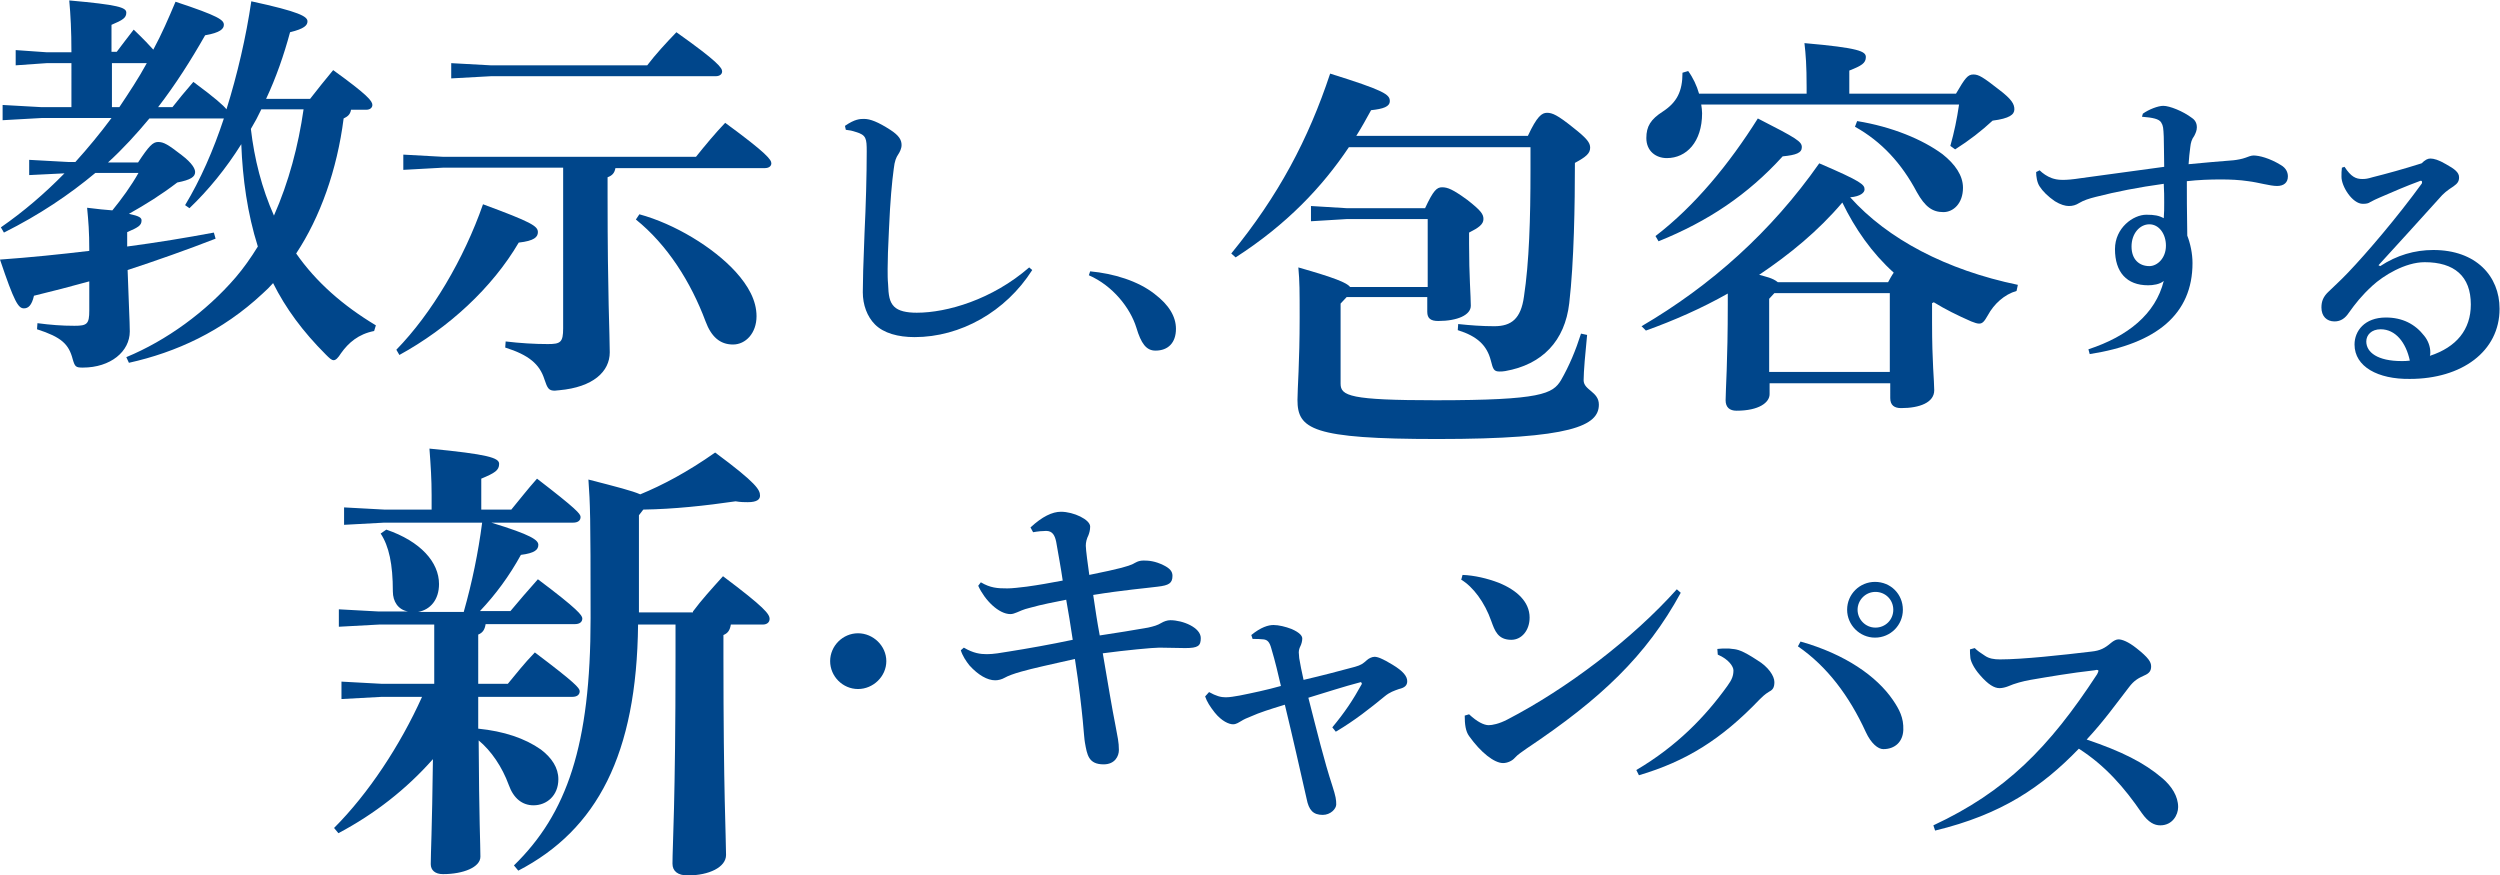 <?xml version="1.0" encoding="utf-8"?>
<!-- Generator: Adobe Illustrator 25.2.1, SVG Export Plug-In . SVG Version: 6.00 Build 0)  -->
<svg version="1.1" id="レイヤー_1" xmlns="http://www.w3.org/2000/svg" xmlns:xlink="http://www.w3.org/1999/xlink" x="0px"
	 y="0px" viewBox="0 0 574 201" style="enable-background:new 0 0 574 201;" xml:space="preserve">
<style type="text/css">
	.st0{fill:#00468B;}
</style>
<g>
	<path class="st0" d="M29,82c9.2-3.8,18.3-10.4,25.1-18.3c1.8-2.1,3.5-4.5,5.1-7.1c-2.4-7.6-3.5-15.6-3.8-23.5
		c-3.5,5.6-7.6,10.6-11.9,14.7l-1-0.7c3.5-5.8,6.5-12.6,8.9-19.9H34.3c-2.9,3.5-6.1,7-9.5,10.1h6.9c2.5-3.8,3.4-4.7,4.6-4.7
		c1.3,0,2.3,0.6,5.4,3c2.5,1.9,3.1,3.2,3.1,3.9c0,1.1-1,1.8-4.1,2.4c-3.8,2.9-7.2,5-11.1,7.2c2.4,0.5,2.9,0.9,2.9,1.5
		c0,1.2-0.8,1.6-3.3,2.7v3.3c6.8-0.9,13.5-2,19.9-3.2l0.4,1.4C42.8,57.4,36,59.8,29.3,62c0.2,6.4,0.5,12,0.5,14.1
		c0,4.6-4.4,8.3-10.8,8.3c-1.6,0-1.8-0.2-2.3-1.9c-0.9-3.5-2.6-5.1-8.2-6.9l0.1-1.4c3,0.4,5.6,0.6,8.5,0.6s3.4-0.4,3.4-3.5v-6.7
		c-4.3,1.2-8.6,2.3-12.7,3.3c-0.5,2.2-1.3,2.9-2.3,2.9c-1.3,0-2.2-1.4-5.5-11.2c7-0.5,13.8-1.2,20.5-2c0-4.6-0.2-6.7-0.5-9.9
		c2.4,0.3,4.3,0.5,5.8,0.6c2.2-2.7,4.3-5.6,6-8.6h-9.9c-6,5-12.8,9.6-21,13.7l-0.7-1.2c5.2-3.6,10.1-7.8,14.6-12.4l-8.1,0.4v-3.5
		l9.1,0.5h1.5c2.9-3.2,5.7-6.6,8.3-10.1H9.5l-8.9,0.5v-3.5l8.9,0.5h6.9V14.5h-5.7l-7.1,0.5v-3.5l7.1,0.5h5.7c0-5-0.2-8.6-0.5-11.9
		C27.1,1.1,29,1.7,29,2.9c0,1.2-0.8,1.7-3.4,2.8v6.2h1.2c1.3-1.7,2.4-3.2,3.9-5.1c2.4,2.3,3.7,3.7,4.5,4.6c1.9-3.5,3.5-7.2,5.1-11
		c10,3.3,11.1,4.2,11.1,5.3c0,0.9-0.8,1.8-4.3,2.4c-3.3,5.8-6.8,11.3-10.8,16.5h3.3c1.5-1.9,2.8-3.5,4.8-5.8c5,3.7,6.9,5.4,7.6,6.3
		c2.5-8,4.5-16.6,5.7-24.8c11.1,2.4,12.9,3.5,12.9,4.6c0,0.9-0.7,1.7-4,2.5c-1.4,5.2-3.2,10.4-5.5,15.3h10.1
		c1.8-2.3,3.3-4.2,5.3-6.6c7.9,5.7,9,7.1,9,8c0,0.6-0.5,1.1-1.4,1.1h-3.5c-0.2,1.2-0.9,1.6-1.7,2C77.4,39,73.5,49.9,68,58.2
		c4.6,6.6,10.8,12,18.3,16.5L85.9,76c-3.6,0.7-5.9,2.7-7.6,5.1c-0.7,1.1-1.2,1.6-1.7,1.6c-0.5,0-1-0.5-1.8-1.3
		c-5.3-5.3-9.2-10.6-12.1-16.4c-0.7,0.8-1.5,1.6-2.4,2.4C51,76.1,40.4,80.9,29.6,83.3L29,82z M27.4,24.6c2.2-3.3,4.4-6.6,6.3-10.1
		h-8v10.1H27.4z M60,25.1c-0.7,1.5-1.5,3-2.4,4.5c0.8,6.9,2.5,13.6,5.3,19.9c3.4-7.7,5.6-16,6.8-24.4H60z"/>
	<path class="st0" d="M91,80.3c8.1-8.3,15.5-20.8,19.9-33.4c11.1,4.1,12.6,5,12.6,6.4c0,1.1-0.8,2-4.4,2.4
		c-6.1,10.4-16.1,19.6-27.4,25.8L91,80.3z M101.7,38.5l-9.1,0.5v-3.5l9.1,0.5h58.1c2-2.5,4.4-5.4,6.7-7.8c9.7,7.1,10.6,8.5,10.6,9.3
		c0,0.6-0.5,1.1-1.5,1.1h-34.3c-0.2,1.1-0.7,1.7-1.8,2.1v4.1c0,23.6,0.5,31.7,0.5,36.1s-3.8,8-11.6,8.7c-0.4,0-0.7,0.1-1,0.1
		c-1.4,0-1.7-0.5-2.4-2.6c-1.1-3.5-3.6-5.6-9-7.3l0.1-1.4c3.3,0.4,6.7,0.6,9.7,0.6c2.9,0,3.5-0.4,3.5-3.6V38.5H101.7z M112.7,15
		h35.9c1.9-2.5,4.2-5,6.7-7.6c9.6,6.8,10.5,8.2,10.5,9c0,0.6-0.5,1.1-1.5,1.1h-51.6l-9.1,0.5v-3.5L112.7,15z M146.8,49.2
		c8.1,2.2,17,7.6,22.1,13.2c2.9,3.2,4.8,6.6,4.8,10.2c0,3.9-2.5,6.5-5.4,6.5c-3,0-5-1.8-6.3-5.3c-3.4-9.1-8.8-17.6-16-23.4
		L146.8,49.2z"/>
	<path class="st0" d="M237,62c-6.1,9.6-16.5,15.4-27,15.4c-3.8,0-7.1-0.9-9.1-2.9c-1.8-1.8-2.8-4.5-2.8-7.4c0-2.1,0.1-6.6,0.4-13.7
		c0.3-6.1,0.5-13.2,0.5-18.6c0-3-0.1-3.8-2.5-4.5c-0.9-0.3-1.4-0.4-2.3-0.5l-0.2-0.9c2.3-1.6,3.5-1.6,4.4-1.6c1.4,0,3.2,0.7,6,2.5
		c2,1.3,2.6,2.3,2.6,3.5c0,0.8-0.4,1.6-0.8,2.2c-0.4,0.6-0.8,1.4-1,3.3c-0.4,3-0.8,7-1.1,14c-0.2,4.1-0.3,6.8-0.3,8.9
		c0,1.3,0,2.5,0.1,3.5c0.1,2.6,0.3,4.1,1.4,5.2c1,1,2.8,1.4,5.2,1.4c6.9,0,17.3-3,25.8-10.4L237,62z"/>
	<path class="st0" d="M250.3,62.3c5.4,0.5,11,2.2,14.8,5.2c3.3,2.5,4.9,5.2,4.9,8c0,3.2-1.8,5-4.7,5c-2.1,0-3.3-1.6-4.4-5.3
		c-1.4-4.5-5.4-9.6-10.9-12L250.3,62.3z"/>
	<path class="st0" d="M350.8,31.2c2.1-4.5,3.2-5.3,4.4-5.3c1.2,0,2.4,0.5,6,3.4c3.2,2.5,3.9,3.5,3.9,4.6c0,1.3-0.9,2.1-3.5,3.5
		c0,9.5-0.2,22.7-1.3,32.2c-1,8.7-6.2,14.1-14.7,15.6c-0.5,0.1-1,0.1-1.3,0.1c-1.3,0-1.5-0.5-2-2.5c-0.9-3.5-3.1-5.6-7.6-7l0.1-1.4
		c2.8,0.3,5.5,0.5,8.3,0.5c3.9,0,6.1-1.7,6.8-6.8c1.2-7.9,1.5-17.9,1.5-29v-5.3h-41.7c-6.1,9.1-14.2,17.7-26,25.3l-1-0.9
		C293.5,45,300.4,32,305.4,16.9c12.5,3.9,13.7,4.8,13.7,6.3c0,1.3-1.5,1.8-4.3,2.1c-1.1,2-2.2,4-3.4,5.9H350.8z M327.2,47.8
		c1.9-4.1,2.7-4.8,3.9-4.8c1.3,0,2.5,0.5,5.8,2.9c3.2,2.5,3.7,3.3,3.7,4.4c0,1.2-1.1,2-3.3,3.1v2.6c0,7.3,0.4,12.1,0.4,14.2
		c0,2.1-3,3.5-7.5,3.5c-1.7,0-2.5-0.6-2.5-2.1v-3.4h-18.5l-1.4,1.5v18.4c0,2.8,2.2,3.8,21.9,3.8c24.3,0,26.8-1.5,28.7-4.6
		c1.9-3.3,3.4-6.9,4.6-10.7l1.4,0.3c-0.4,3.9-0.8,8.5-0.8,10.4c0,2.3,3.5,2.6,3.5,5.6c0,4.8-6.1,7.9-37.1,7.9
		c-28.8,0-32.1-2.3-32.1-9c0-2.5,0.5-8.6,0.5-18.8c0-6.3,0-8.3-0.3-11.6c8.4,2.4,11.1,3.5,11.9,4.5h17.8V50.3h-18.6l-8.2,0.5v-3.5
		l8.2,0.5H327.2z"/>
	<path class="st0" d="M376.9,74.9c15.9-9.3,29.8-21.7,40.8-37.4c9.8,4.2,10.4,4.9,10.4,6c0,0.7-0.9,1.6-3.3,1.8
		c8.6,9.6,22.1,16.7,38.5,20.1l-0.3,1.4c-2.8,0.8-5.2,3-6.6,5.6c-0.8,1.4-1.2,1.9-2,1.9c-0.5,0-1-0.2-1.8-0.5
		c-3.2-1.4-6-2.8-8.6-4.4l-0.4,0.2v4.4c0,9.4,0.5,13.3,0.5,15.6c0,2.8-3.3,4.1-7.6,4.1c-1.5,0-2.5-0.6-2.5-2.3V88h-27.7v2.5
		c0,1.9-2.4,3.8-7.6,3.8c-1.6,0-2.5-0.8-2.5-2.4c0-2.2,0.5-8.9,0.5-22v-2.5c-6,3.4-12.4,6.2-18.8,8.5L376.9,74.9z M414.8,21.5V20
		c0-5-0.2-7.5-0.5-10.1c12.6,1.1,14.1,1.9,14.1,3.2c0,1.4-1,2-3.8,3.1v5.3h24.5c2.1-3.6,2.7-4.4,4-4.4c1.2,0,2.2,0.6,5.9,3.5
		c2.9,2.2,3.5,3.3,3.5,4.5c0,1.2-1.1,2.1-5,2.6c-2.6,2.4-5.3,4.5-8.6,6.6l-1.1-0.8c0.9-3.2,1.5-6.1,2-9.5h-59.2
		c0.1,0.6,0.2,1.4,0.2,2c0,6.6-3.6,10.3-8.1,10.3c-2.5,0-4.7-1.6-4.7-4.6c0-2.7,1-4.3,3.8-6.1c3.2-2.1,4.5-4.6,4.5-8.9l1.3-0.4
		c1.1,1.5,2,3.4,2.5,5.2H414.8z M380.1,54.2c9-6.9,16.9-16.5,23.5-27c9,4.6,10.1,5.3,10.1,6.6c0,1.3-1.3,1.8-4.4,2.1
		c-8,8.8-17.1,14.9-28.5,19.5L380.1,54.2z M433.5,64.8c0.4-0.7,0.8-1.5,1.3-2.2c-5-4.5-8.9-10.1-11.8-16.1
		c-5.5,6.5-12.1,11.9-19.1,16.6c1.4,0.4,3.1,0.7,4.3,1.7H433.5z M407.4,67.3l-1.2,1.3v16.8h27.7V67.3H407.4z M426.4,27.8
		c8,1.3,15,4.2,19.6,7.6c2.9,2.3,4.7,4.9,4.7,7.7c0,3.6-2.2,5.6-4.5,5.6c-2.5,0-4.2-1.2-6.1-4.6c-3.5-6.6-8.1-11.6-14.2-15
		L426.4,27.8z"/>
	<path class="st0" d="M492,26.1c1.4-1,3.5-1.8,4.7-1.8c1.4,0,4.5,1.2,6.6,2.8c0.9,0.6,1.1,1.5,1.1,2.1c0,0.8-0.3,1.4-0.6,2
		c-0.6,0.8-0.8,1.6-0.9,2.5c-0.2,1.4-0.3,2.6-0.4,4c4-0.4,6.7-0.6,10.3-0.9c0.9-0.1,2-0.3,2.8-0.6c0.5-0.2,1.3-0.5,1.8-0.5
		c1.3,0,3.7,0.6,6.3,2.2c1.2,0.7,1.6,1.7,1.6,2.6c0,1.4-0.9,2.2-2.5,2.2c-1.6,0-4.2-0.8-6.6-1.1c-2-0.3-4.1-0.4-6.3-0.4
		c-2.5,0-5.2,0.1-7.8,0.4c0,2.5,0,7.3,0.1,12.5c0.7,1.8,1.2,4.1,1.2,6.3c0,11.7-8.2,18.5-23.6,20.9l-0.3-1.1
		c9.1-3,15.4-8.1,17.3-15.7c-0.9,0.8-2.5,1-3.6,1c-4.9,0-7.6-3-7.6-8.3c0-4.9,4.2-7.9,7.2-7.9c1.9,0,2.9,0.2,4,0.8
		c0.1-1.2,0.1-2.3,0.1-3.6s0-2.6-0.1-4.3c-5.8,0.8-10.9,1.8-15.6,3c-1.6,0.4-2.8,0.8-3.8,1.4c-0.8,0.5-1.5,0.7-2.4,0.7
		c-0.8,0-1.9-0.3-3.2-1.1c-1.6-1.1-2.8-2.3-3.5-3.4c-0.6-0.9-0.8-2.3-0.8-3.3l0.8-0.4c0.7,0.7,1.7,1.4,2.8,1.8
		c0.6,0.2,1.3,0.4,2.5,0.4c1,0,2.3-0.1,4.2-0.4l19.1-2.6c0-3-0.1-5.2-0.1-6.9c-0.1-2-0.1-2.5-0.6-3.3c-0.5-0.8-1.9-1.1-4.4-1.3
		L492,26.1z M489.4,56.6c0,3,1.8,4.5,4.1,4.5c1.8,0,3.8-1.8,3.8-4.7c0-2.7-1.6-4.9-3.8-4.9C491.3,51.5,489.4,53.6,489.4,56.6z"/>
	<path class="st0" d="M546.5,61.1c3.8-2.5,7.9-3.7,12.2-3.7c9.8,0,15.2,6,15.2,13.5c0,9.8-8.7,16.1-20.6,16.1
		c-7.3,0.1-12.7-2.8-12.7-7.9c0-3.1,2.3-6.2,7.2-6.2c3.8,0,6.7,1.5,8.8,4.2c0.9,1.1,1.4,2.5,1.4,3.8c0,0.3,0,0.5-0.1,0.8
		c6.1-2,9.4-6,9.4-11.8c0-6.5-3.8-9.7-10.6-9.7c-4.5,0-9.5,3.1-12,5.4c-2.5,2.3-3.9,4.1-5.4,6.2c-0.8,1.2-1.8,2-3.3,2
		c-1.8,0-3-1.2-3-3.2c0-1.4,0.4-2.5,1.7-3.7c0.8-0.8,2.7-2.5,4.4-4.3c4.3-4.5,11.3-12.7,16.9-20.4c0.1-0.1,0.1-0.3,0.1-0.4
		c0-0.2-0.1-0.3-0.3-0.3c-0.1,0-0.3,0.1-0.3,0.1c-3,1.1-6,2.4-9,3.7c-0.9,0.4-1.6,0.7-2.3,1.1c-0.4,0.3-0.9,0.4-1.7,0.4
		c-2.4,0-4.9-4-4.9-6.2c0-0.8,0-1.4,0.1-2.1l0.6-0.2c1.5,2.3,2.6,2.8,4.1,2.8c0.8,0,1.3-0.1,2.3-0.4c3.2-0.8,7.2-1.9,11.3-3.2
		c0.8-0.8,1.4-1.1,2-1.1c0.8,0,1.9,0.3,3.6,1.3c2,1.1,3,1.9,3,3c0,0.9-0.3,1.4-1.3,2.1c-1.4,0.9-2.3,1.6-3.3,2.8
		c-4.8,5.3-9.3,10.3-13.9,15.3L546.5,61.1z M546.6,75.6c-2.1,0-3.3,1.3-3.3,2.8c0,2.5,2.6,4.5,8.1,4.5c0.6,0,1.2,0,1.9-0.1
		C552.4,78.6,550,75.6,546.6,75.6z"/>
	<path class="st0" d="M106.5,140.4c1.9-6.7,3.3-13.5,4.2-20.4H88.2l-9.2,0.5v-4l9.2,0.5h10.9v-3.3c0-3.7-0.2-6.7-0.5-10.7
		c13.4,1.3,16,2.1,16,3.5c0,1.5-1,2.1-4.1,3.4v7.1h6.9c2-2.4,3.5-4.4,5.9-7.1c9.1,7,10,8.1,10,8.8c0,0.8-0.6,1.3-1.7,1.3h-18.8
		c9.2,2.8,10.8,4,10.8,5.1s-0.8,1.9-4,2.3c-2.7,4.9-5.8,9.1-9.4,12.9h7c2-2.4,3.9-4.6,6.3-7.3c9.2,6.9,10.2,8.3,10.2,9
		c0,0.8-0.6,1.3-1.7,1.3h-20.5c-0.2,1.3-0.7,2-1.7,2.4V157h6.8c2-2.4,3.6-4.5,6.2-7.2c9.3,7,10.3,8.2,10.3,8.9
		c0,0.8-0.6,1.3-1.7,1.3h-21.6v7.3c5.9,0.6,10.7,2.2,14.4,4.8c2.5,1.9,4,4.2,4,6.8c0,3.8-2.7,6-5.7,6c-2.6,0-4.6-1.6-5.7-4.7
		c-1.5-4.1-4-7.8-6.9-10.2c0.1,18.4,0.4,24,0.4,26.7c0,2.4-3.9,4-8.6,4c-1.8,0-2.8-0.9-2.8-2.3c0-2.4,0.3-7.9,0.5-24.1
		c-6.1,6.9-13.4,12.6-21.7,17l-1-1.2c7.9-7.9,15.2-19,20.2-30.1h-9.3l-9.2,0.5v-4l9.2,0.5h12.1v-13.6H87l-9.2,0.5v-4l9.2,0.5h6.7
		c-2.3-0.4-3.5-2.3-3.5-4.6c0-6.3-0.9-10.4-2.8-13.3l1.3-0.9c7.9,2.7,12.1,7.5,12.1,12.5c0,3.6-2,5.9-4.8,6.4H106.5z M159.1,140.4
		c2-2.7,4.3-5.2,6.9-8.1c9.6,7.2,10.7,8.7,10.7,9.8c0,0.7-0.5,1.3-1.6,1.3h-7.3c-0.2,1.3-0.7,2-1.7,2.4v4.9
		c0,31.3,0.6,41.7,0.6,45.6c0,2.8-3.9,4.7-8.8,4.7c-2.3,0-3.5-1-3.5-2.7c0-4.2,0.7-13.9,0.7-47.6v-7.3h-8.6
		c-0.3,29.8-9.4,47.1-27.5,56.5l-1-1.2c12.2-11.9,17.6-27.6,17.6-56.8c0-24.1-0.1-26-0.5-31.8c6.6,1.7,10.1,2.6,11.9,3.4
		c5.1-2.1,10.8-5.1,17.2-9.6c9.6,7.1,10.3,8.6,10.3,9.9c0,0.8-0.6,1.5-2.8,1.5c-0.7,0-1.7,0-2.8-0.2c-6.9,1-14.2,1.8-21.2,1.9
		l-1,1.3v22.3H159.1z"/>
	<path class="st0" d="M203.5,151.8c0,3.5-3,6.4-6.5,6.4c-3.5,0-6.4-2.9-6.4-6.4c0-3.5,2.9-6.4,6.4-6.4
		C200.5,145.4,203.5,148.3,203.5,151.8z"/>
	<path class="st0" d="M236.6,121.1c2.7-2.5,5-3.6,7-3.6c2.9,0,6.7,1.8,6.7,3.4c0,0.8-0.2,1.5-0.4,2c-0.4,0.8-0.6,1.6-0.6,2.4
		c0,0.9,0.5,4.6,0.8,6.7c7.4-1.5,8.9-2,10-2.5c0.6-0.3,1.2-0.8,2.5-0.8c1.1,0,2.6,0.1,4.6,1.1c1.4,0.7,2,1.4,2,2.4
		c0,1.7-0.8,2.2-3.4,2.5c-2.2,0.3-8.1,0.8-14.8,1.9c0.5,3.4,0.9,6.1,1.5,9.3c3.9-0.6,7.8-1.2,11.1-1.8c1.3-0.3,2.1-0.5,3.1-1.1
		c0.5-0.3,1.3-0.6,2-0.6c2.9,0,7,1.7,7,4.1c0,1.8-0.6,2.3-3.6,2.3c-2,0-3.9-0.1-5.9-0.1c-1.5,0-7.8,0.6-13,1.3
		c1.3,7.6,2.1,12.5,2.9,16.5c0.5,2.7,0.8,3.9,0.8,5.7c0,1.4-0.9,3.3-3.5,3.3c-3.5,0-3.8-2.2-4.3-5c-0.1-0.4-0.3-2.9-0.5-5.1
		c-0.3-3-0.8-7.7-1.8-14.1c-5.3,1.2-9.9,2.2-12.3,2.9c-1.8,0.5-3.1,1-3.8,1.4c-0.7,0.4-1.5,0.6-2.2,0.6c-1.8,0-3.9-1.2-5.9-3.4
		c-0.8-1-1.6-2.2-2-3.5l0.7-0.6c2.2,1.3,3.8,1.5,5.3,1.5c1.5,0,3.2-0.3,5-0.6c4.4-0.7,9.5-1.6,14.7-2.7c-0.5-3.4-1-6.4-1.5-9.2
		c-2.9,0.6-5.3,1-8.5,1.9c-1.3,0.3-2.3,0.8-2.8,1c-0.5,0.2-1,0.4-1.5,0.4c-2.7,0-5.9-3.2-7.4-6.5l0.6-0.8c2.2,1.3,3.8,1.4,6.1,1.4
		c1,0,2.8-0.2,4.4-0.4c2.9-0.4,5.1-0.8,8.3-1.4c-0.4-2.8-1-6-1.5-8.9c-0.3-1.4-0.8-2.5-2.3-2.5c-0.8,0-1.9,0.1-3,0.3L236.6,121.1z"
		/>
	<path class="st0" d="M277.6,158.9c1.6,0.9,2.7,1.2,3.8,1.2c1,0,2-0.2,3.2-0.4c3-0.6,6.3-1.3,9.5-2.2c-0.6-2.6-1.3-5.6-2.2-8.6
		c-0.4-1.5-0.9-2-1.8-2.1c-0.8-0.1-1.5-0.1-2.5-0.1l-0.3-0.9c2.2-1.8,3.9-2.3,5.1-2.3c1.2,0,2.8,0.4,4.1,0.9
		c2.1,0.9,2.5,1.7,2.5,2.2c0,0.6-0.2,1.3-0.4,1.7s-0.4,0.9-0.4,1.5c0,0.4,0.1,0.8,0.1,1.3c0.2,1.3,0.6,3.2,1,5c4.3-1,8.1-2,11.8-3
		c1.4-0.4,1.8-0.7,2.7-1.5c0.4-0.4,1.2-0.8,1.8-0.8c0.7,0,1.8,0.4,4.1,1.8c2.5,1.5,3.4,2.7,3.4,3.8c0,1-0.6,1.5-1.9,1.8
		c-1.1,0.4-2.1,0.7-3.3,1.7c-3.3,2.7-6.8,5.5-11.2,8.1l-0.8-1c2.9-3.5,4.7-6.2,6.8-10l-0.2-0.4c-4.2,1.1-7.8,2.3-12.1,3.6
		c2,7.8,3.6,14.4,5.5,20.2c0.8,2.5,0.9,3.2,0.9,4.3c0,1-1.3,2.4-3.1,2.4c-2.2,0-3.2-1.1-3.7-3.7c-1.4-6.2-3.3-14.6-5-21.6
		c-3.6,1.1-5.8,1.8-7.8,2.7c-1,0.4-1.5,0.6-2.3,1.1c-0.4,0.2-1,0.7-1.8,0.7c-0.9,0-2.6-0.7-4.2-2.7c-1.1-1.4-1.8-2.5-2.2-3.7
		L277.6,158.9z"/>
	<path class="st0" d="M335.8,132c2.7,0.1,5.7,0.8,8.3,1.8c4.2,1.7,7.1,4.4,7.1,8c0,2.9-1.8,5.1-4.2,5.1c-3.1,0-3.8-2.1-4.6-4.3
		c-1.5-4.3-4.2-7.9-6.9-9.5L335.8,132z M385.9,136.1c-7.9,14.5-18.4,24.4-35.3,35.7c-1.1,0.8-2.1,1.4-2.8,2.2
		c-0.6,0.7-1.7,1.2-2.7,1.2c-2,0-5.1-2.4-7.8-6.2c-0.8-1.1-1-2.7-1-4.7l1-0.3c1.8,1.7,3.4,2.5,4.5,2.5c0.8,0,2.4-0.3,4.3-1.3
		c13.7-7.1,28.7-18.5,38.9-29.9L385.9,136.1z"/>
	<path class="st0" d="M394.3,149c0.7-0.1,1.4-0.1,2-0.1c0.6,0,1,0,1.5,0.1c1.1,0.1,2.2,0.3,5.7,2.6c2.5,1.5,3.9,3.6,3.9,5
		c0,1.3-0.4,1.8-1.2,2.2c-1,0.6-1.7,1.3-2.2,1.8c-8.8,9.2-16.9,14.2-27.7,17.4l-0.6-1.2c9.3-5.5,15.8-12.2,20.9-19.3
		c1.1-1.5,1.4-2.4,1.4-3.6c0-0.8-1-2.5-3.6-3.6L394.3,149z M413.4,147.3c10.3,2.9,17.5,8,21.2,13.4c1.5,2.2,2.5,4.1,2.4,6.9
		c-0.1,2.7-1.9,4.4-4.6,4.4c-1.2,0-2.8-1.3-4-3.9c-3.8-8.3-8.9-15.1-15.6-19.7L413.4,147.3z M436.9,140c0,3.5-2.8,6.4-6.4,6.4
		c-3.5,0-6.4-2.9-6.4-6.4c0-3.6,2.9-6.4,6.4-6.4C434.1,133.6,436.9,136.4,436.9,140z M426.5,140c0,2.2,1.8,4.1,4.1,4.1
		s4.1-1.8,4.1-4.1s-1.8-4.1-4.1-4.1S426.5,137.8,426.5,140z"/>
	<path class="st0" d="M453.4,148.8c0.6,0.6,1.3,1.1,2.4,1.8c0.9,0.6,2,0.8,3.4,0.8c5.2,0,14.3-1,21-1.8c2-0.2,3.1-0.8,4.5-2
		c0.6-0.5,1.2-0.8,1.7-0.8c0.8,0,2.2,0.5,4.1,2c2.8,2.2,3.4,3.2,3.4,4.2c0,1-0.4,1.6-1.6,2.1c-1.3,0.6-2.3,1.1-3.5,2.7
		c-3.1,4-5.7,7.7-9.7,12c8,2.7,13.2,5.3,17.4,8.9c2.1,1.8,3.6,4.1,3.6,6.6c0,1.8-1.3,4.2-4.1,4.2c-1.3,0-2.7-0.6-4.3-2.9
		c-3.9-5.7-8.3-10.8-14.4-14.7c-8.5,8.8-17.7,15.1-33,18.8l-0.4-1.2c16.5-7.7,26.5-17.7,37.6-34.7c0.1-0.2,0.3-0.6,0.3-0.8
		c0-0.1-0.2-0.2-0.4-0.2c-0.1,0-0.4,0.1-0.5,0.1c-5.4,0.6-10.6,1.5-14.7,2.2c-1.7,0.3-3.6,0.8-5.2,1.5c-0.5,0.2-1.3,0.4-1.9,0.4
		c-1.2,0-2.6-0.8-4.5-3c-1.5-1.7-2.1-3.2-2.2-3.9c-0.1-0.8-0.1-1.5-0.1-2L453.4,148.8z"/>
</g>
</svg>
